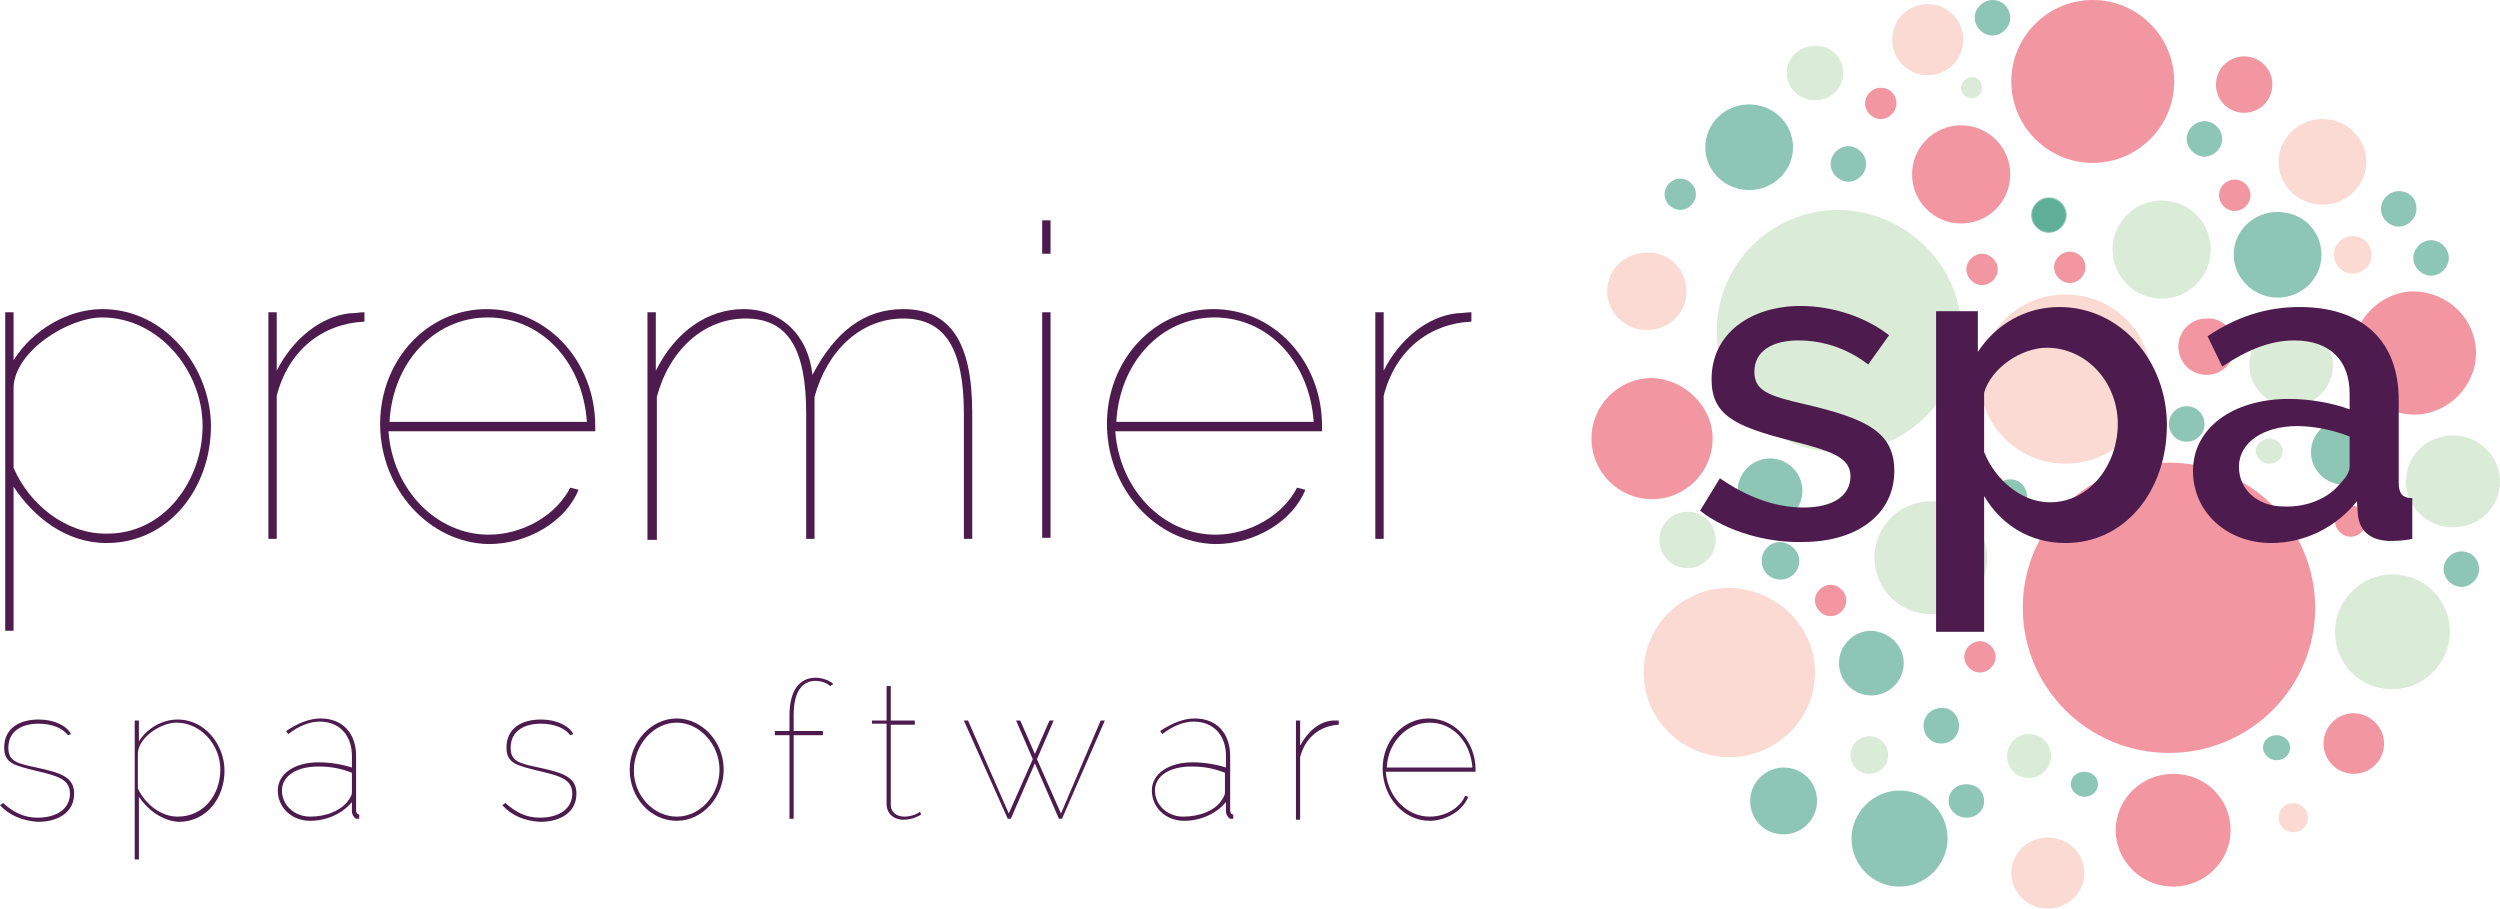 <?xml version="1.0" encoding="utf-8"?>
<svg xmlns="http://www.w3.org/2000/svg" xmlns:xlink="http://www.w3.org/1999/xlink" version="1.1" id="Layer_1" x="0px" y="0px" viewBox="0 0 239.4 87" style="enable-background:new 0 0 239.4 87;">
<style type="text/css">
	.st0{opacity:0.6;fill:#C2DDBD;}
	.st1{opacity:0.6;fill:#E95164;}
	.st2{opacity:0.6;fill:#41A083;}
	.st3{opacity:0.6;fill:#F6C1B5;}
	.st4{fill:#4D1B4E;}
</style>
<g>
	<g>
		<path class="st0" d="M190.3,53.4c0,3-2.4,5.4-5.4,5.4s-5.4-2.4-5.4-5.4s2.4-5.4,5.4-5.4S190.3,50.5,190.3,53.4z"/>
		<path class="st0" d="M223.4,35c0,2.2-1.8,3.9-4,3.9s-4-1.8-4-3.9c0-2.2,1.8-3.9,4-3.9S223.4,32.8,223.4,35z"/>
		<path class="st0" d="M239.4,46.1c0,2.5-2,4.4-4.5,4.4s-4.5-2-4.5-4.4c0-2.5,2-4.4,4.5-4.4S239.4,43.7,239.4,46.1z"/>
		<path class="st0" d="M187.8,31.7c0,6.4-5.2,11.6-11.7,11.6c-6.4,0-11.7-5.2-11.7-11.6c0-6.4,5.2-11.6,11.7-11.6&#xD;&#xA;			C182.5,20.2,187.8,25.4,187.8,31.7z"/>
		<path class="st1" d="M237.1,33.8c0,3.2-2.7,5.9-5.9,5.9c-3.3,0-5.9-2.6-5.9-5.9c0-3.2,2.7-5.9,5.9-5.9&#xD;&#xA;			C234.5,28,237.1,30.6,237.1,33.8z"/>
		<path class="st2" d="M227.5,43.3c0,1.7-1.4,3.1-3.1,3.1c-1.7,0-3.1-1.4-3.1-3.1c0-1.7,1.4-3.1,3.1-3.1&#xD;&#xA;			C226.1,40.2,227.5,41.6,227.5,43.3z"/>
		<path class="st2" d="M172.6,47c0,1.7-1.4,3.1-3.1,3.1s-3.1-1.4-3.1-3.1s1.4-3.1,3.1-3.1S172.6,45.3,172.6,47z"/>
		<ellipse class="st2" cx="192.5" cy="47.5" rx="1.6" ry="1.6"/>
		<ellipse class="st3" cx="197.8" cy="36.3" rx="8.2" ry="8.1"/>
		<path class="st1" d="M226.6,49.9c0,0.8-0.7,1.5-1.5,1.5c-0.8,0-1.5-0.7-1.5-1.5c0-0.8,0.7-1.5,1.5-1.5&#xD;&#xA;			C225.9,48.4,226.6,49.1,226.6,49.9z"/>
		<ellipse class="st1" cx="207.7" cy="58.2" rx="14" ry="13.9"/>
		<path class="st1" d="M208.2,7.8c0,4.3-3.5,7.8-7.8,7.8s-7.8-3.5-7.8-7.8c0-4.3,3.5-7.8,7.8-7.8S208.2,3.5,208.2,7.8z"/>
		<path class="st1" d="M217.6,8.1c0,1.5-1.2,2.7-2.7,2.7s-2.7-1.2-2.7-2.7c0-1.5,1.2-2.7,2.7-2.7S217.6,6.6,217.6,8.1z"/>
		<path class="st1" d="M214,33.2c0,1.5-1.2,2.7-2.7,2.7c-1.5,0-2.7-1.2-2.7-2.7c0-1.5,1.2-2.7,2.7-2.7C212.8,30.4,214,31.6,214,33.2&#xD;&#xA;			z"/>
		<path class="st1" d="M228.3,71.2c0,1.6-1.3,2.9-2.9,2.9c-1.6,0-2.9-1.3-2.9-2.9c0-1.6,1.3-2.9,2.9-2.9&#xD;&#xA;			C226.9,68.3,228.3,69.6,228.3,71.2z"/>
		<path class="st1" d="M164,42c0,3.2-2.6,5.8-5.8,5.8c-3.2,0-5.8-2.6-5.8-5.8s2.6-5.8,5.8-5.8C161.3,36.3,164,38.9,164,42z"/>
		<path class="st1" d="M213.6,79.5c0,3-2.5,5.4-5.5,5.4c-3,0-5.5-2.4-5.5-5.4c0-3,2.5-5.4,5.5-5.4C211.2,74.1,213.6,76.5,213.6,79.5&#xD;&#xA;			z"/>
		<path class="st1" d="M192.5,16.7c0,2.6-2.1,4.7-4.7,4.7c-2.6,0-4.7-2.1-4.7-4.7c0-2.6,2.1-4.7,4.7-4.7&#xD;&#xA;			C190.4,12,192.5,14.1,192.5,16.7z"/>
		<ellipse class="st1" cx="214" cy="18.7" rx="1.5" ry="1.5"/>
		<path class="st1" d="M191.3,25.8c0,0.8-0.7,1.5-1.5,1.5c-0.8,0-1.5-0.7-1.5-1.5s0.7-1.5,1.5-1.5C190.6,24.3,191.3,25,191.3,25.8z"/>
		<path class="st1" d="M199.7,25.6c0,0.8-0.7,1.5-1.5,1.5s-1.5-0.7-1.5-1.5c0-0.8,0.7-1.5,1.5-1.5S199.7,24.7,199.7,25.6z"/>
		<path class="st1" d="M176.8,57.5c0,0.8-0.7,1.5-1.5,1.5c-0.8,0-1.5-0.7-1.5-1.5c0-0.8,0.7-1.5,1.5-1.5&#xD;&#xA;			C176.1,56,176.8,56.7,176.8,57.5z"/>
		<path class="st1" d="M191.1,62.9c0,0.8-0.7,1.5-1.5,1.5s-1.5-0.7-1.5-1.5s0.7-1.5,1.5-1.5S191.1,62.1,191.1,62.9z"/>
		<path class="st1" d="M181.6,9.9c0,0.8-0.7,1.5-1.5,1.5c-0.8,0-1.5-0.7-1.5-1.5s0.7-1.5,1.5-1.5C180.9,8.4,181.6,9,181.6,9.9z"/>
		<path class="st3" d="M173.8,64.4c0,4.5-3.7,8.1-8.2,8.1c-4.5,0-8.2-3.6-8.2-8.1c0-4.5,3.7-8.1,8.2-8.1&#xD;&#xA;			C170.2,56.4,173.8,60,173.8,64.4z"/>
		<ellipse class="st3" cx="222.4" cy="15.5" rx="4.2" ry="4.1"/>
		<path class="st3" d="M161.5,27.9c0,2.1-1.7,3.7-3.8,3.7c-2.1,0-3.8-1.7-3.8-3.7c0-2.1,1.7-3.7,3.8-3.7&#xD;&#xA;			C159.8,24.1,161.5,25.8,161.5,27.9z"/>
		<ellipse class="st3" cx="196.1" cy="83.6" rx="3.5" ry="3.4"/>
		<path class="st3" d="M188,3.8c0,1.9-1.5,3.4-3.4,3.4s-3.4-1.5-3.4-3.4c0-1.9,1.5-3.4,3.4-3.4S188,1.9,188,3.8z"/>
		<path class="st3" d="M227.1,24.4c0,1-0.8,1.8-1.8,1.8c-1,0-1.8-0.8-1.8-1.8c0-1,0.8-1.8,1.8-1.8C226.3,22.6,227.1,23.4,227.1,24.4&#xD;&#xA;			z"/>
		<path class="st3" d="M221,78.3c0,0.8-0.6,1.4-1.4,1.4s-1.4-0.6-1.4-1.4c0-0.8,0.6-1.4,1.4-1.4S221,77.6,221,78.3z"/>
		<path class="st2" d="M219.3,71.6c0,0.7-0.6,1.2-1.3,1.2c-0.7,0-1.3-0.6-1.3-1.2c0-0.7,0.6-1.2,1.3-1.2&#xD;&#xA;			C218.7,70.4,219.3,70.9,219.3,71.6z"/>
		<path class="st2" d="M200.9,75.1c0,0.7-0.6,1.2-1.3,1.2s-1.3-0.6-1.3-1.2c0-0.7,0.6-1.2,1.3-1.2S200.9,74.4,200.9,75.1z"/>
		<path class="st2" d="M190,76.7c0,0.9-0.7,1.6-1.7,1.6c-0.9,0-1.7-0.7-1.7-1.6s0.7-1.6,1.7-1.6C189.3,75.1,190,75.8,190,76.7z"/>
		<path class="st2" d="M187.6,69.5c0,1-0.8,1.7-1.7,1.7c-1,0-1.7-0.8-1.7-1.7c0-1,0.8-1.7,1.7-1.7C186.8,67.7,187.6,68.5,187.6,69.5&#xD;&#xA;			z"/>
		<path class="st2" d="M186.5,80.3c0,2.5-2.1,4.6-4.6,4.6c-2.6,0-4.6-2.1-4.6-4.6c0-2.5,2.1-4.6,4.6-4.6&#xD;&#xA;			C184.4,75.7,186.5,77.7,186.5,80.3z"/>
		<path class="st2" d="M174,76.7c0,1.8-1.5,3.2-3.2,3.2c-1.8,0-3.2-1.4-3.2-3.2c0-1.8,1.5-3.2,3.2-3.2C172.6,73.5,174,74.9,174,76.7&#xD;&#xA;			z"/>
		<path class="st2" d="M182.3,63.5c0,1.7-1.4,3.1-3.1,3.1c-1.7,0-3.1-1.4-3.1-3.1c0-1.7,1.4-3.1,3.1-3.1&#xD;&#xA;			C180.9,60.5,182.3,61.8,182.3,63.5z"/>
		<path class="st2" d="M172.3,53.7c0,1-0.8,1.8-1.8,1.8c-1,0-1.8-0.8-1.8-1.8c0-1,0.8-1.8,1.8-1.8C171.5,52,172.3,52.8,172.3,53.7z"/>
		<path class="st2" d="M211.1,40.6c0,1-0.8,1.7-1.7,1.7c-1,0-1.7-0.8-1.7-1.7c0-1,0.8-1.7,1.7-1.7C210.4,38.9,211.1,39.7,211.1,40.6&#xD;&#xA;			z"/>
		<path class="st2" d="M197.8,20.6c0,0.9-0.7,1.6-1.6,1.6c-0.9,0-1.6-0.7-1.6-1.6c0-0.9,0.7-1.6,1.6-1.6&#xD;&#xA;			C197,19,197.8,19.7,197.8,20.6z"/>
		<path class="st2" d="M178.7,15.7c0,0.9-0.8,1.7-1.7,1.7s-1.7-0.8-1.7-1.7c0-0.9,0.8-1.7,1.7-1.7S178.7,14.8,178.7,15.7z"/>
		<path class="st2" d="M162.4,18.6c0,0.8-0.7,1.5-1.5,1.5c-0.8,0-1.5-0.7-1.5-1.5s0.7-1.5,1.5-1.5C161.7,17.1,162.4,17.8,162.4,18.6&#xD;&#xA;			z"/>
		<path class="st2" d="M197.9,20.6c0,0.9-0.8,1.7-1.7,1.7c-0.9,0-1.7-0.8-1.7-1.7c0-0.9,0.8-1.7,1.7-1.7&#xD;&#xA;			C197.1,18.9,197.9,19.6,197.9,20.6z"/>
		<path class="st2" d="M192.5,1.7c0,0.9-0.8,1.7-1.7,1.7c-0.9,0-1.7-0.8-1.7-1.7c0-0.9,0.8-1.7,1.7-1.7C191.8,0,192.5,0.8,192.5,1.7&#xD;&#xA;			z"/>
		<path class="st2" d="M212.8,13.3c0,0.9-0.8,1.7-1.7,1.7c-0.9,0-1.7-0.8-1.7-1.7c0-0.9,0.8-1.7,1.7-1.7&#xD;&#xA;			C212,11.6,212.8,12.4,212.8,13.3z"/>
		<path class="st2" d="M222.3,24.4c0,2.3-1.9,4.1-4.2,4.1c-2.3,0-4.2-1.9-4.2-4.1c0-2.3,1.9-4.1,4.2-4.1&#xD;&#xA;			C220.5,20.3,222.3,22.1,222.3,24.4z"/>
		<path class="st2" d="M231.4,20c0,0.9-0.8,1.7-1.7,1.7c-0.9,0-1.7-0.8-1.7-1.7c0-0.9,0.8-1.7,1.7-1.7C230.7,18.3,231.4,19,231.4,20&#xD;&#xA;			z"/>
		<path class="st2" d="M234.5,24.7c0,0.9-0.8,1.7-1.7,1.7c-0.9,0-1.7-0.8-1.7-1.7c0-0.9,0.8-1.7,1.7-1.7&#xD;&#xA;			C233.7,23,234.5,23.8,234.5,24.7z"/>
		<path class="st2" d="M237.4,54.5c0,0.9-0.8,1.7-1.7,1.7c-0.9,0-1.7-0.8-1.7-1.7c0-0.9,0.8-1.7,1.7-1.7&#xD;&#xA;			C236.7,52.8,237.4,53.6,237.4,54.5z"/>
		<path class="st0" d="M234.6,60.5c0,3-2.5,5.5-5.5,5.5c-3.1,0-5.5-2.4-5.5-5.5c0-3,2.5-5.5,5.5-5.5C232.1,55,234.6,57.4,234.6,60.5&#xD;&#xA;			z"/>
		<ellipse class="st0" cx="207" cy="23.9" rx="4.7" ry="4.7"/>
		<path class="st0" d="M218.6,43.2c0,0.7-0.6,1.2-1.3,1.2c-0.7,0-1.3-0.6-1.3-1.2s0.6-1.2,1.3-1.2C218,42,218.6,42.5,218.6,43.2z"/>
		<path class="st0" d="M164.3,51.7c0,1.5-1.2,2.7-2.7,2.7c-1.5,0-2.7-1.2-2.7-2.7c0-1.5,1.2-2.7,2.7-2.7&#xD;&#xA;			C163.1,49,164.3,50.2,164.3,51.7z"/>
		<path class="st0" d="M180.8,72.3c0,1-0.8,1.8-1.8,1.8c-1,0-1.8-0.8-1.8-1.8s0.8-1.8,1.8-1.8C180,70.5,180.8,71.3,180.8,72.3z"/>
		<path class="st0" d="M196.4,72.4c0,1.1-0.9,2.1-2.1,2.1s-2.1-0.9-2.1-2.1c0-1.1,0.9-2.1,2.1-2.1S196.4,71.2,196.4,72.4z"/>
		<path class="st0" d="M176.5,7c0,1.5-1.2,2.6-2.7,2.6c-1.5,0-2.7-1.2-2.7-2.6c0-1.5,1.2-2.6,2.7-2.6C175.3,4.3,176.5,5.5,176.5,7z"/>
		<path class="st0" d="M189.8,8.4c0,0.6-0.5,1-1,1c-0.6,0-1-0.5-1-1s0.5-1,1-1C189.3,7.3,189.8,7.8,189.8,8.4z"/>
		<ellipse class="st2" cx="167.5" cy="14.1" rx="4.2" ry="4.1"/>
	</g>
	<path class="st4" d="M1.3,46.6v13.8H0.5V29.9h0.8v4.6c1.8-2.9,5.2-4.9,8.5-4.9c6.1,0,10.4,5.7,10.4,11.2c0,5.9-4,11.2-10,11.2&#xD;&#xA;		C6.3,52,3.2,49.5,1.3,46.6z M19.4,40.8c0-5.4-4.3-10.4-9.6-10.4c-3.3,0-8.3,3.2-8.5,6.6v7.8c1.5,3.5,5,6.3,8.8,6.3&#xD;&#xA;		C15.8,51.2,19.4,45.9,19.4,40.8z"/>
	<path class="st4" d="M34.9,30.8c-4.1,0.2-7.3,2.8-8.4,7.1v13.7h-0.8V29.9h0.8v5.6c1.5-3,4.2-5.2,7-5.5c0.5,0,1-0.1,1.4-0.1V30.8z"/>
	<path class="st4" d="M36.4,40.6c0-6.1,4.5-11,10.2-11c5.8,0,10.4,5,10.4,11.2v0.5H37.2c0.4,5.6,4.6,9.9,9.6,9.9&#xD;&#xA;		c3.3,0,6.5-1.9,7.8-4.5l0.8,0.2c-1.2,3-4.8,5.2-8.6,5.2C41.1,52,36.4,46.8,36.4,40.6z M56.2,40.4c-0.4-5.8-4.4-10-9.5-10&#xD;&#xA;		c-5.1,0-9.1,4.3-9.4,10H56.2z"/>
	<path class="st4" d="M93.1,51.6h-0.8v-12c0-6.2-1.8-9.1-5.8-9.1c-4.1,0-7.3,3.1-8.5,7.5v13.6h-0.8v-12c0-6.3-1.8-9.1-5.8-9.1&#xD;&#xA;		c-4,0-7.3,3-8.5,7.5v13.7H62V29.9h0.8v5.6c1.9-3.8,5-5.9,8.4-5.9c3.6,0,6.2,2.5,6.6,6.3c2.2-4.2,5-6.3,8.7-6.3&#xD;&#xA;		c4.5,0,6.6,3.2,6.6,9.9V51.6z"/>
	<path class="st4" d="M99.8,24.3v-3.2h0.8v3.2H99.8z M99.8,51.6V29.9h0.8v21.6H99.8z"/>
	<path class="st4" d="M106,40.6c0-6.1,4.5-11,10.2-11c5.8,0,10.4,5,10.4,11.2v0.5h-19.8c0.4,5.6,4.6,9.9,9.6,9.9&#xD;&#xA;		c3.3,0,6.5-1.9,7.8-4.5l0.8,0.2c-1.2,3-4.8,5.2-8.6,5.2C110.7,52,106,46.8,106,40.6z M125.8,40.4c-0.4-5.8-4.4-10-9.5-10&#xD;&#xA;		c-5.1,0-9.1,4.3-9.4,10H125.8z"/>
	<path class="st4" d="M140.9,30.8c-4.1,0.2-7.3,2.8-8.4,7.1v13.7h-0.8V29.9h0.8v5.6c1.5-3,4.2-5.2,7-5.5c0.5,0,1-0.1,1.4-0.1V30.8z"/>
	<path class="st4" d="M162.8,48.9l1.9-3.1c2.6,1.8,5.3,2.8,8,2.8c2.8,0,4.5-1.1,4.5-3c0-1.8-1.8-2.4-5.7-3.4&#xD;&#xA;		c-5.5-1.4-7.6-2.5-7.6-5.9c0-4.4,3.8-7,8.5-7c3.2,0,6.3,1.1,8.5,2.8l-2,2.8c-2.1-1.6-4.4-2.3-6.7-2.3c-2.3,0-4.2,0.9-4.2,3&#xD;&#xA;		c0,1.8,1.3,2.3,4.8,3.1c6,1.4,8.6,2.7,8.6,6.4c0,4.1-3.5,6.8-8.8,6.8C169.3,52,165.3,50.9,162.8,48.9z"/>
	<path class="st4" d="M190,47.5v13h-4.6V29.8h4v3.9c1.7-2.6,4.5-4.3,7.8-4.3c5.9,0,10.3,5.2,10.3,11.3c0,6.3-4,11.3-9.7,11.3&#xD;&#xA;		C194.3,52,191.6,50.2,190,47.5z M202.8,40.6c0-4-3-7.3-6.8-7.3c-2.4,0-5.3,1.9-6,4.3v5.7c1.1,2.7,3.6,4.8,6.3,4.8&#xD;&#xA;		C200.2,48.1,202.8,44.4,202.8,40.6z"/>
	<path class="st4" d="M210,45.1c0-4.1,3.8-6.9,9.2-6.9c2,0,4.2,0.4,5.8,1v-1.5c0-3.2-1.9-5.1-5.3-5.1c-2.3,0-4.5,0.9-6.9,2.5&#xD;&#xA;		l-1.4-2.9c2.8-1.9,5.7-2.8,8.8-2.8c6,0,9.5,3.2,9.5,8.9v7.9c0,1,0.3,1.5,1.3,1.5v3.9c-0.9,0.2-1.7,0.2-2.3,0.2&#xD;&#xA;		c-1.8-0.1-2.7-1-2.9-2.4l-0.1-1.4c-2,2.5-5,4-8.2,4C213.2,52,210,49,210,45.1z M224.1,46.3c0.5-0.5,0.9-1.1,0.9-1.6v-2.9&#xD;&#xA;		c-1.5-0.6-3.4-1-5-1c-3.3,0-5.6,1.6-5.6,3.9c0,2.2,1.8,3.8,4.3,3.8C220.9,48.6,223,47.7,224.1,46.3z"/>
	<g>
		<path class="st4" d="M0,77.1l0.3-0.2c1,0.9,2,1.4,3.3,1.4c1.9,0,3.1-0.9,3.1-2.3c0-1.4-1.2-1.7-3.3-2.2c-2-0.5-3-0.7-3-2.2&#xD;&#xA;			c0-1.9,1.5-2.7,3.3-2.7c1.5,0,2.7,0.6,3.1,1.4l-0.3,0.1c-0.5-0.7-1.6-1.1-2.8-1.1c-1.6,0-2.9,0.7-2.9,2.3c0,1.3,0.8,1.5,2.7,1.9&#xD;&#xA;			c2.3,0.5,3.6,0.9,3.6,2.5c0,1.7-1.4,2.7-3.5,2.7C2.2,78.6,0.9,78.1,0,77.1z"/>
		<path class="st4" d="M13.3,76.3v6h-0.4V69h0.4v2c0.8-1.3,2.3-2.1,3.7-2.1c2.7,0,4.5,2.5,4.5,4.9c0,2.6-1.7,4.9-4.4,4.9&#xD;&#xA;			C15.5,78.6,14.1,77.5,13.3,76.3z M21.1,73.7c0-2.4-1.9-4.5-4.2-4.5c-1.5,0-3.6,1.4-3.7,2.9v3.4c0.7,1.5,2.2,2.7,3.8,2.7&#xD;&#xA;			C19.6,78.2,21.1,76,21.1,73.7z"/>
		<path class="st4" d="M26.6,75.7c0-1.6,1.6-2.7,3.9-2.7c1.1,0,2.3,0.2,3.2,0.5v-1.1c0-2-1.2-3.3-3.1-3.3c-0.9,0-2,0.4-3,1.2&#xD;&#xA;			l-0.2-0.3c1.2-0.8,2.3-1.2,3.3-1.2c2.1,0,3.4,1.4,3.4,3.6v5.2c0,0.2,0.1,0.4,0.3,0.4v0.4c-0.1,0-0.2,0-0.3,0&#xD;&#xA;			c-0.2-0.1-0.4-0.4-0.4-0.7v-0.9c-0.9,1.1-2.4,1.8-4,1.8C27.9,78.6,26.6,77.3,26.6,75.7z M33.4,76.6c0.2-0.3,0.3-0.5,0.3-0.7v-1.9&#xD;&#xA;			c-1-0.4-2-0.6-3.2-0.6c-2.1,0-3.5,0.9-3.5,2.3c0,1.4,1.2,2.5,2.7,2.5C31.3,78.2,32.7,77.6,33.4,76.6z"/>
		<path class="st4" d="M48.1,77.1l0.3-0.2c1,0.9,2,1.4,3.3,1.4c1.9,0,3.1-0.9,3.1-2.3c0-1.4-1.2-1.7-3.3-2.2c-2-0.5-3-0.7-3-2.2&#xD;&#xA;			c0-1.9,1.5-2.7,3.3-2.7c1.5,0,2.7,0.6,3.1,1.4l-0.3,0.1c-0.5-0.7-1.6-1.1-2.8-1.1c-1.6,0-2.9,0.7-2.9,2.3c0,1.3,0.8,1.5,2.7,1.9&#xD;&#xA;			c2.3,0.5,3.6,0.9,3.6,2.5c0,1.7-1.4,2.7-3.5,2.7C50.2,78.6,49,78.1,48.1,77.1z"/>
		<path class="st4" d="M60.3,73.7c0-2.7,2.1-4.9,4.5-4.9c2.4,0,4.5,2.2,4.5,4.9c0,2.6-2,4.9-4.5,4.9C62.3,78.6,60.3,76.4,60.3,73.7z&#xD;&#xA;			 M64.8,78.2c2.3,0,4.1-2.1,4.1-4.5c0-2.4-1.9-4.5-4.1-4.5c-2.2,0-4.1,2.1-4.1,4.6C60.7,76.2,62.6,78.2,64.8,78.2z"/>
		<path class="st4" d="M75.6,78.4v-8h-1.4v-0.4h1.4v-1.5c0-2.3,0.9-3.6,2.5-3.6c0.7,0,1.4,0.3,1.7,0.6l-0.3,0.2&#xD;&#xA;			c-0.3-0.3-0.9-0.5-1.4-0.5c-1.4,0-2.1,1.2-2.1,3.3v1.5h2.8v0.4h-2.8v8H75.6z"/>
		<path class="st4" d="M88.2,78c0,0-0.7,0.5-1.7,0.5c-0.9,0-1.6-0.6-1.6-1.5v-7.7h-1.4V69h1.4v-3.3h0.4V69h2.3v0.4h-2.3v7.7&#xD;&#xA;			c0,0.7,0.6,1.1,1.3,1.1c0.8,0,1.5-0.4,1.5-0.5L88.2,78z"/>
		<path class="st4" d="M105.4,69h0.4l-4.1,9.4h-0.3l-2.3-5.3l-2.3,5.3h-0.3L92.3,69h0.4l3.9,8.9l2.3-5.2L97.3,69h0.4l1.4,3.2&#xD;&#xA;			l1.4-3.2h0.4l-1.6,3.7l2.3,5.2L105.4,69z"/>
		<path class="st4" d="M110.3,75.7c0-1.6,1.6-2.7,3.9-2.7c1.1,0,2.3,0.2,3.2,0.5v-1.1c0-2-1.2-3.3-3.1-3.3c-0.9,0-2,0.4-3,1.2&#xD;&#xA;			l-0.2-0.3c1.2-0.8,2.3-1.2,3.3-1.2c2.1,0,3.4,1.4,3.4,3.6v5.2c0,0.2,0.1,0.4,0.3,0.4v0.4c-0.1,0-0.2,0-0.3,0&#xD;&#xA;			c-0.2-0.1-0.4-0.4-0.4-0.7v-0.9c-0.9,1.1-2.4,1.8-4,1.8C111.6,78.6,110.3,77.3,110.3,75.7z M117,76.6c0.2-0.3,0.3-0.5,0.3-0.7&#xD;&#xA;			v-1.9c-1-0.4-2-0.6-3.2-0.6c-2.1,0-3.5,0.9-3.5,2.3c0,1.4,1.2,2.5,2.7,2.5C114.9,78.2,116.4,77.6,117,76.6z"/>
		<path class="st4" d="M128.2,69.4c-1.8,0.1-3.2,1.2-3.7,3.1v6h-0.4V69h0.4v2.4c0.7-1.3,1.8-2.3,3.1-2.4c0.2,0,0.5,0,0.6,0V69.4z"/>
		<path class="st4" d="M132.4,73.6c0-2.7,2-4.8,4.4-4.8c2.5,0,4.5,2.2,4.5,4.9v0.2h-8.6c0.2,2.4,2,4.3,4.2,4.3c1.5,0,2.9-0.8,3.4-2&#xD;&#xA;			l0.3,0.1c-0.5,1.3-2.1,2.3-3.7,2.3C134.4,78.6,132.4,76.3,132.4,73.6z M141,73.5c-0.2-2.5-1.9-4.3-4.1-4.3c-2.2,0-4,1.9-4.1,4.3&#xD;&#xA;			H141z"/>
	</g>
</g>
</svg>